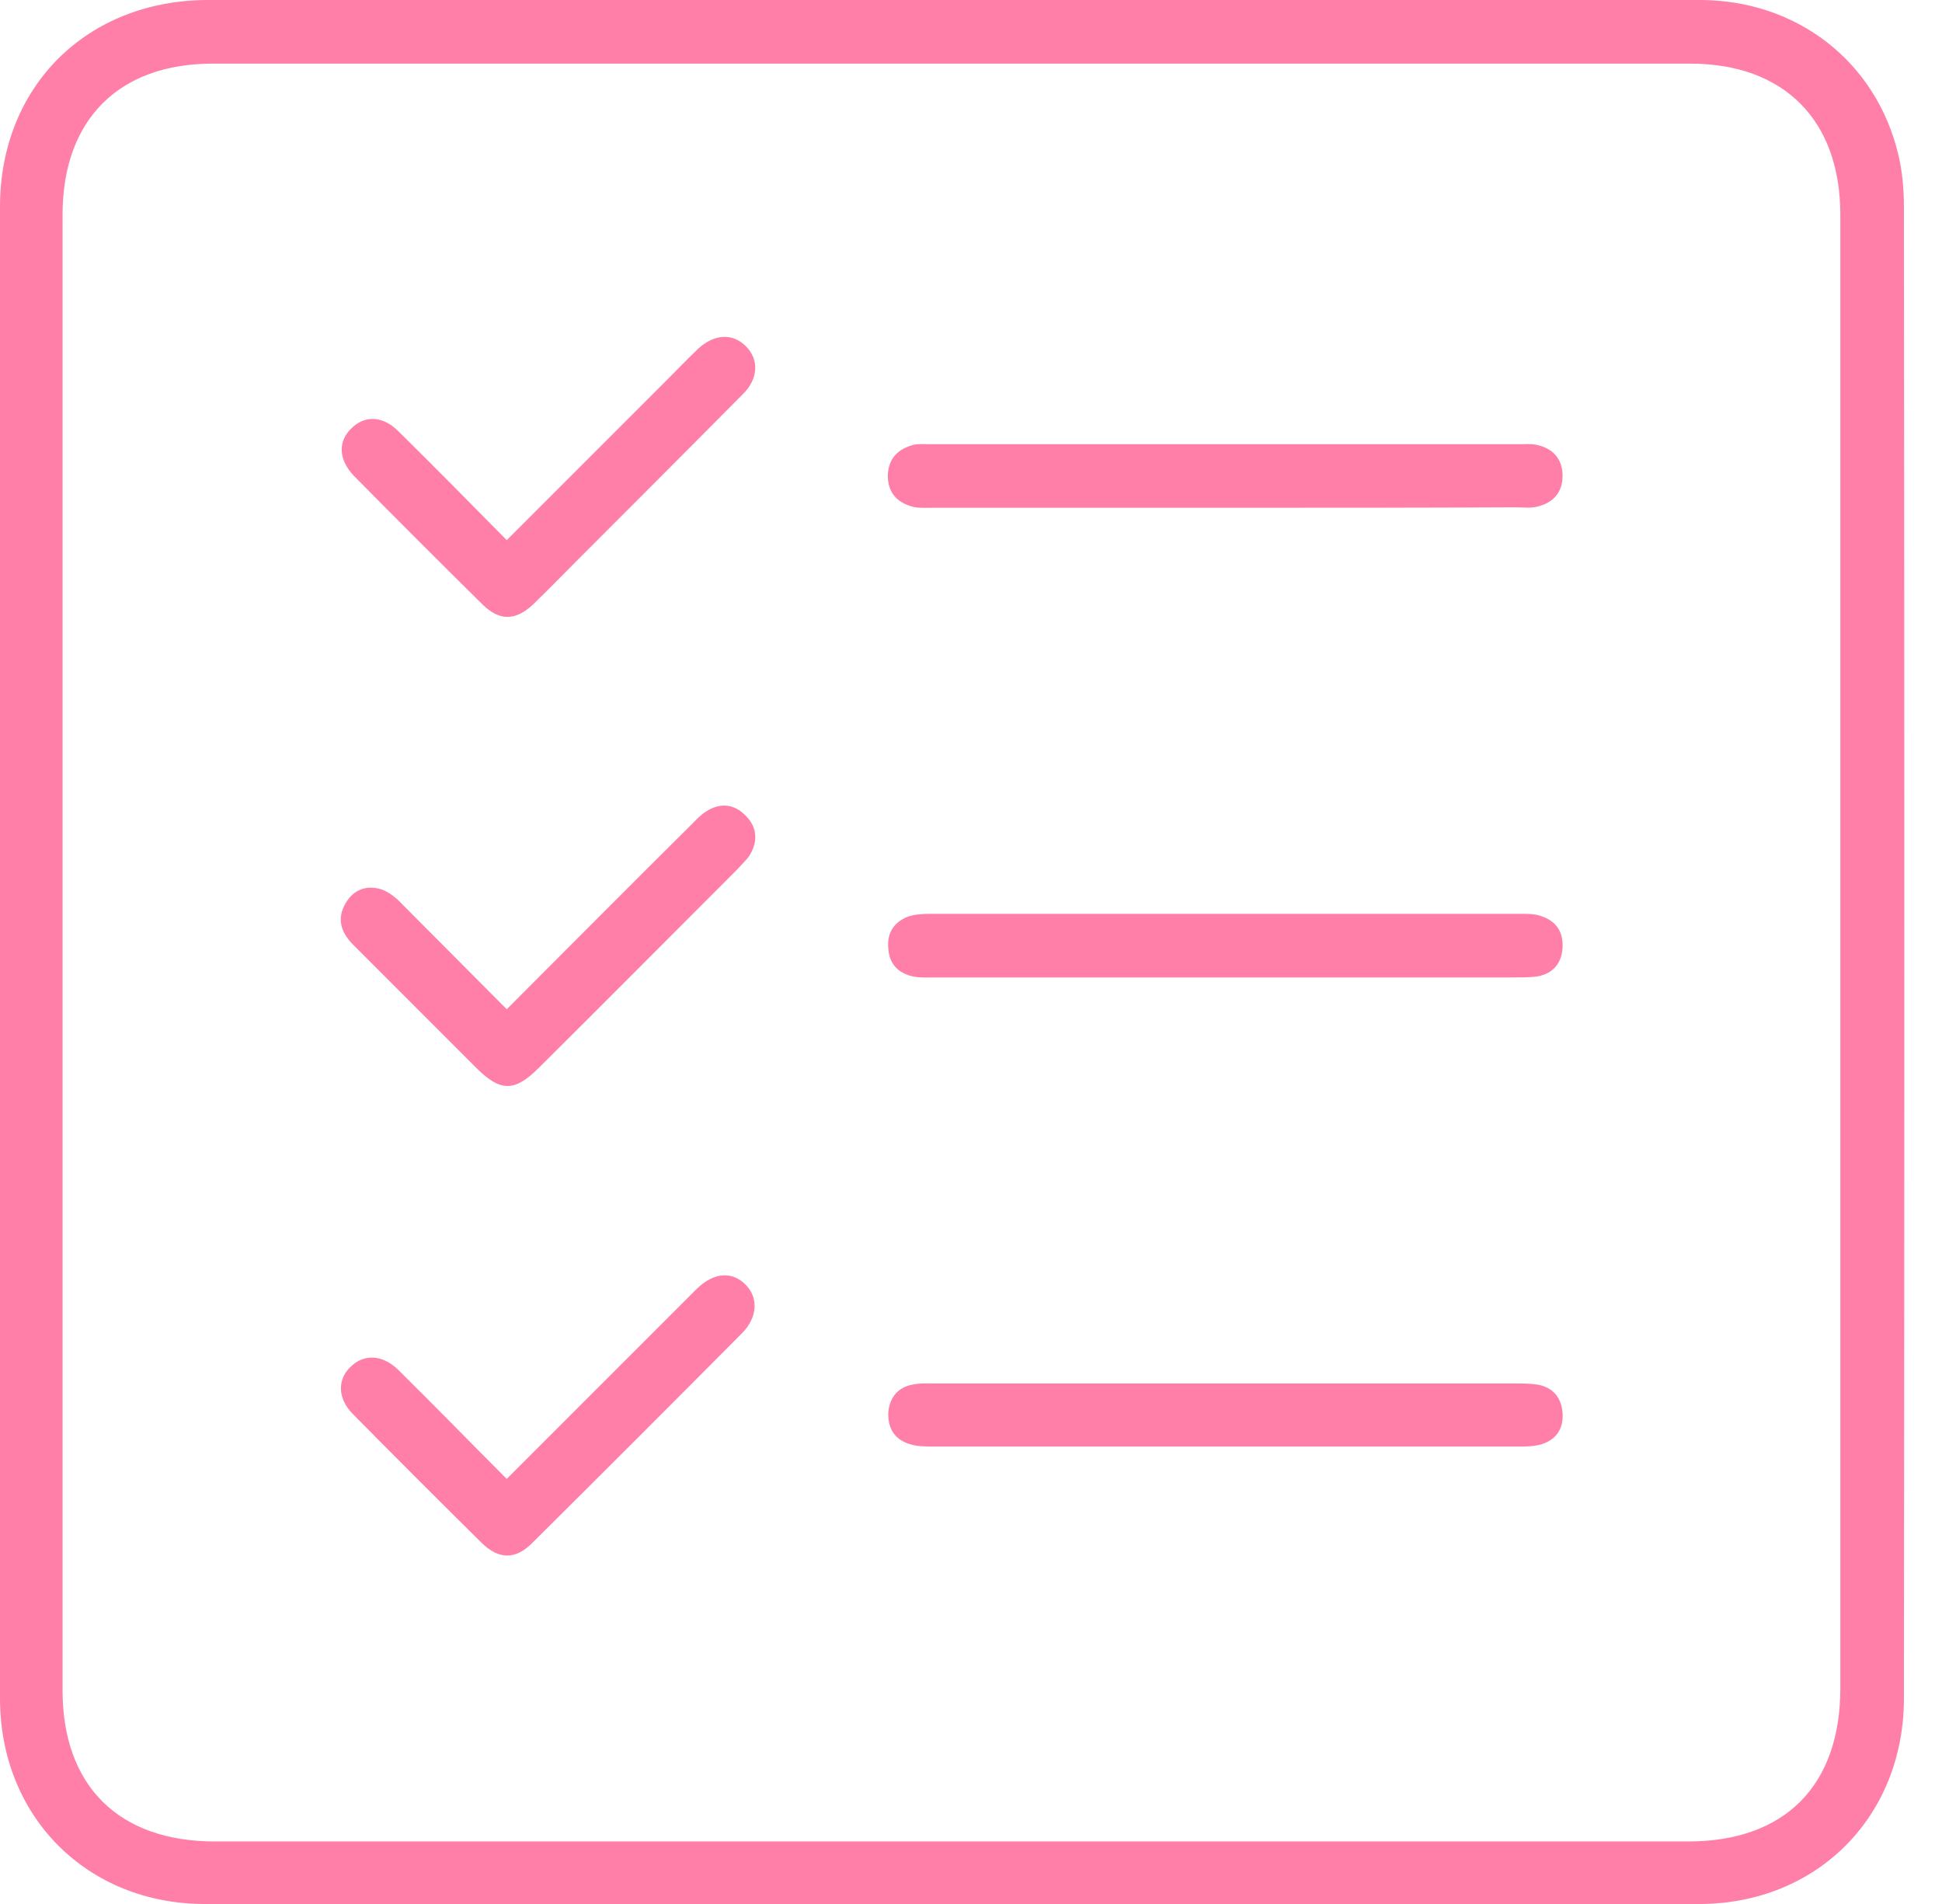<?xml version="1.0" encoding="UTF-8"?> <svg xmlns="http://www.w3.org/2000/svg" width="51" height="50" viewBox="0 0 51 50" fill="none"><path d="M25 0C31.542 0 38.085 0 44.641 0C47.188 0 49.262 1.615 49.847 4.037C49.958 4.483 50 4.97 50 5.429C50.014 18.486 50.014 31.543 50 44.6C50 47.704 47.717 50.001 44.613 50.001C31.542 50.001 18.472 50.001 5.387 50.001C2.283 50.001 0 47.704 0 44.6C0 31.543 0 18.486 0 5.429C0 2.269 2.283 0 5.47 0C11.971 0 18.485 0 25 0ZM48.33 25.014C48.33 18.556 48.33 12.097 48.33 5.638C48.33 3.16 46.854 1.671 44.39 1.671C31.459 1.671 18.527 1.671 5.582 1.671C3.118 1.671 1.643 3.146 1.643 5.638C1.643 18.556 1.643 31.473 1.643 44.391C1.643 46.896 3.118 48.358 5.638 48.358C18.541 48.358 31.431 48.358 44.335 48.358C46.868 48.358 48.33 46.896 48.33 44.335C48.33 37.89 48.33 31.445 48.33 25.014Z" fill="#FF7FA8"></path><path d="M32.182 13.335C29.621 13.335 27.046 13.335 24.485 13.335C24.318 13.335 24.137 13.349 23.97 13.308C23.552 13.196 23.315 12.932 23.315 12.486C23.329 12.041 23.58 11.79 23.997 11.679C24.123 11.651 24.276 11.665 24.415 11.665C29.579 11.665 34.758 11.665 39.922 11.665C40.061 11.665 40.2 11.651 40.339 11.679C40.757 11.762 41.021 12.027 41.035 12.459C41.049 12.918 40.799 13.21 40.353 13.308C40.186 13.349 40.005 13.322 39.838 13.322C37.291 13.335 34.744 13.335 32.182 13.335Z" fill="#FF7FA8"></path><path d="M32.196 25.668C29.649 25.668 27.088 25.668 24.541 25.668C24.346 25.668 24.151 25.682 23.97 25.641C23.594 25.557 23.357 25.32 23.329 24.917C23.288 24.527 23.455 24.235 23.817 24.082C23.998 24.012 24.22 23.998 24.429 23.998C29.607 23.998 34.772 23.998 39.95 23.998C40.089 23.998 40.228 23.998 40.367 24.026C40.813 24.137 41.063 24.416 41.035 24.889C41.008 25.348 40.729 25.613 40.27 25.654C40.075 25.668 39.894 25.668 39.699 25.668C37.194 25.668 34.702 25.668 32.196 25.668Z" fill="#FF7FA8"></path><path d="M32.197 36.331C34.73 36.331 37.264 36.331 39.797 36.331C39.992 36.331 40.187 36.331 40.368 36.359C40.785 36.429 41.008 36.707 41.036 37.111C41.064 37.528 40.855 37.821 40.465 37.932C40.27 37.988 40.048 37.988 39.853 37.988C34.744 37.988 29.649 37.988 24.541 37.988C24.318 37.988 24.082 37.988 23.873 37.918C23.483 37.793 23.302 37.487 23.33 37.069C23.372 36.679 23.594 36.429 23.97 36.359C24.179 36.317 24.388 36.331 24.597 36.331C27.13 36.331 29.663 36.331 32.197 36.331Z" fill="#FF7FA8"></path><path d="M13.307 38.837C14.226 37.918 15.089 37.055 15.952 36.192C16.732 35.412 17.525 34.619 18.305 33.839C18.75 33.408 19.237 33.38 19.585 33.742C19.919 34.076 19.892 34.591 19.502 34.995C17.664 36.846 15.827 38.683 13.976 40.521C13.53 40.966 13.099 40.952 12.653 40.521C11.512 39.393 10.384 38.266 9.271 37.138C8.867 36.735 8.853 36.233 9.201 35.9C9.549 35.551 10.036 35.565 10.454 35.969C11.386 36.888 12.319 37.848 13.307 38.837Z" fill="#FF7FA8"></path><path d="M13.308 14.185C14.742 12.751 16.119 11.373 17.484 10.009C17.762 9.731 18.041 9.438 18.333 9.16C18.75 8.77 19.238 8.742 19.586 9.09C19.934 9.438 19.92 9.939 19.516 10.343C18.082 11.791 16.648 13.224 15.215 14.658C14.811 15.062 14.407 15.479 14.004 15.869C13.544 16.301 13.127 16.315 12.681 15.883C11.54 14.756 10.412 13.628 9.299 12.501C8.895 12.083 8.867 11.61 9.215 11.262C9.563 10.9 10.05 10.914 10.454 11.317C11.387 12.236 12.319 13.183 13.308 14.185Z" fill="#FF7FA8"></path><path d="M13.308 26.504C14.964 24.847 16.551 23.247 18.152 21.66C18.277 21.534 18.388 21.409 18.541 21.312C18.903 21.075 19.279 21.103 19.585 21.423C19.892 21.729 19.906 22.105 19.683 22.467C19.599 22.592 19.474 22.704 19.377 22.815C17.637 24.555 15.897 26.309 14.143 28.049C13.516 28.675 13.141 28.675 12.514 28.049C11.428 26.963 10.357 25.891 9.271 24.805C8.951 24.485 8.839 24.123 9.076 23.72C9.285 23.358 9.633 23.233 10.023 23.358C10.217 23.427 10.412 23.581 10.565 23.748C11.47 24.652 12.361 25.557 13.308 26.504Z" fill="#FF7FA8"></path></svg> 